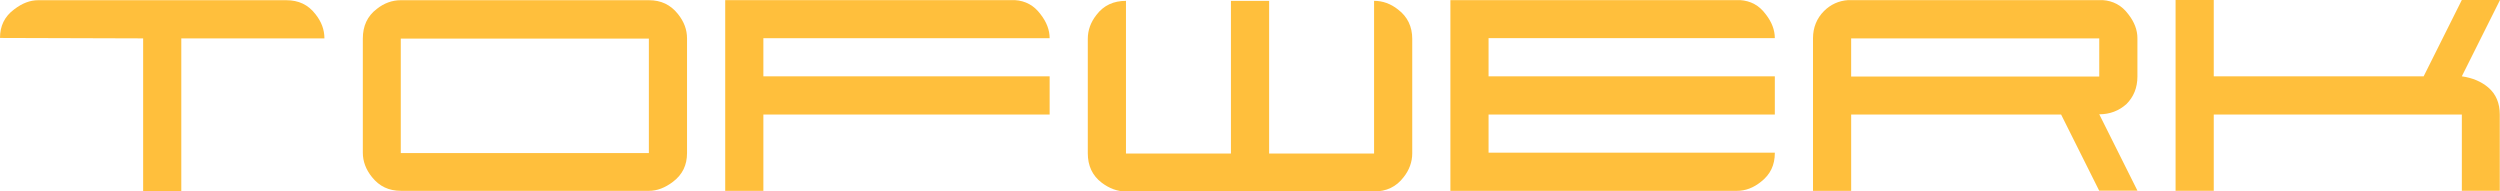 <svg xmlns="http://www.w3.org/2000/svg" id="uuid-c8e4c118-98d2-4890-8a8b-a9a846e75674" data-name="uuid-105054b7-20b4-46af-a864-05ab48b30661" viewBox="0 0 1462.2 111.99"><path d="M106.04,22.45v89.28h-22.32V22.45L0,22.2C0,15.25,2.61,9.67,8.31,5.46,13.02,1.86,17.61.12,22.32.12h145.11c7.2,0,12.77,2.61,16.99,8.06,3.6,4.47,5.33,9.18,5.33,14.27h-83.71Z" fill="#ffbf3c" stroke-width="0"></path><path d="M1439.88,111.61v-44.64h-145.1v44.64h-22.33V0h22.33v44.64h122.77l22.32-44.64h22.33l-22.33,44.64c6.2.87,11.41,3.1,15.38,6.45,4.71,3.97,6.82,9.43,6.82,15.88v44.64h-22.32.13Z" fill="#ffbf3c" stroke-width="0"></path><path d="M820.9,103.68h0c-4.22,5.57-10.05,8.31-17.24,8.31h-145.1c-4.96,0-9.68-1.74-14.14-5.09-5.58-4.22-8.19-10.05-8.19-17.24V22.7c0-5.09,1.74-9.8,5.09-14.02,4.22-5.58,10.05-8.18,17.24-8.18v89.29h61.39V.49h22.33v89.29h61.39V.49c5.09,0,9.79,1.73,14.01,5.08,5.59,4.22,8.31,10.05,8.31,17.12v66.97c0,5.08-1.73,9.8-5.08,14.02" fill="#ffbf3c" stroke-width="0"></path><path d="M593.6.06h-169.44v111.56h22.32v-44.64h167.43v-22.33h-167.43v-22.32h167.43c0-4.71-1.74-9.42-5.34-14.01-3.85-5.21-8.84-7.84-14.98-8.25" fill="#ffbf3c" stroke-width="0"></path><path d="M1017.74.06h-169.43v111.56h167.67c4.83,0,9.55-1.73,14.01-5.33,5.46-4.23,8.07-9.8,8.07-16.75v-.25h-167.43v-22.32h167.43v-22.33h-167.43v-22.32h167.43c0-4.71-1.74-9.42-5.34-14.01-3.85-5.21-8.83-7.84-14.98-8.25" fill="#ffbf3c" stroke-width="0"></path><path d="M1250.13,44.64v-22.32c0-4.71-1.73-9.42-5.33-14.01-3.85-5.21-8.95-7.84-15.01-8.25h-148.83c-5.56.38-10.3,2.57-14.13,6.39-4.22,4.22-6.44,9.67-6.44,15.87v89.3h22.32v-44.64h122.79l22.32,44.64v-.12h22.32l-22.32-44.65c6.08,0,11.41-1.98,15.88-5.96,4.21-4.22,6.44-9.55,6.44-16.25h-.01ZM1227.81,44.77h-145.11v-22.32h145.11v22.32Z" fill="#ffbf3c" stroke-width="0"></path><path d="M396.5,8.18c-4.34-5.46-9.92-8.06-16.99-8.06h-145.1c-5.08,0-9.8,1.74-14.01,5.09-5.59,4.22-8.19,10.05-8.19,17.36v66.72c0,5.08,1.74,9.79,5.33,14.26,4.34,5.46,9.92,8.07,16.99,8.07h145.1c4.59,0,9.3-1.73,14.02-5.33,5.58-4.23,8.18-9.8,8.18-16.75V22.45c0-5.09-1.74-9.8-5.33-14.27ZM379.51,89.54h-145.1V22.57h145.1v66.97Z" fill="#ffbf3c" stroke-width="0"></path></svg>